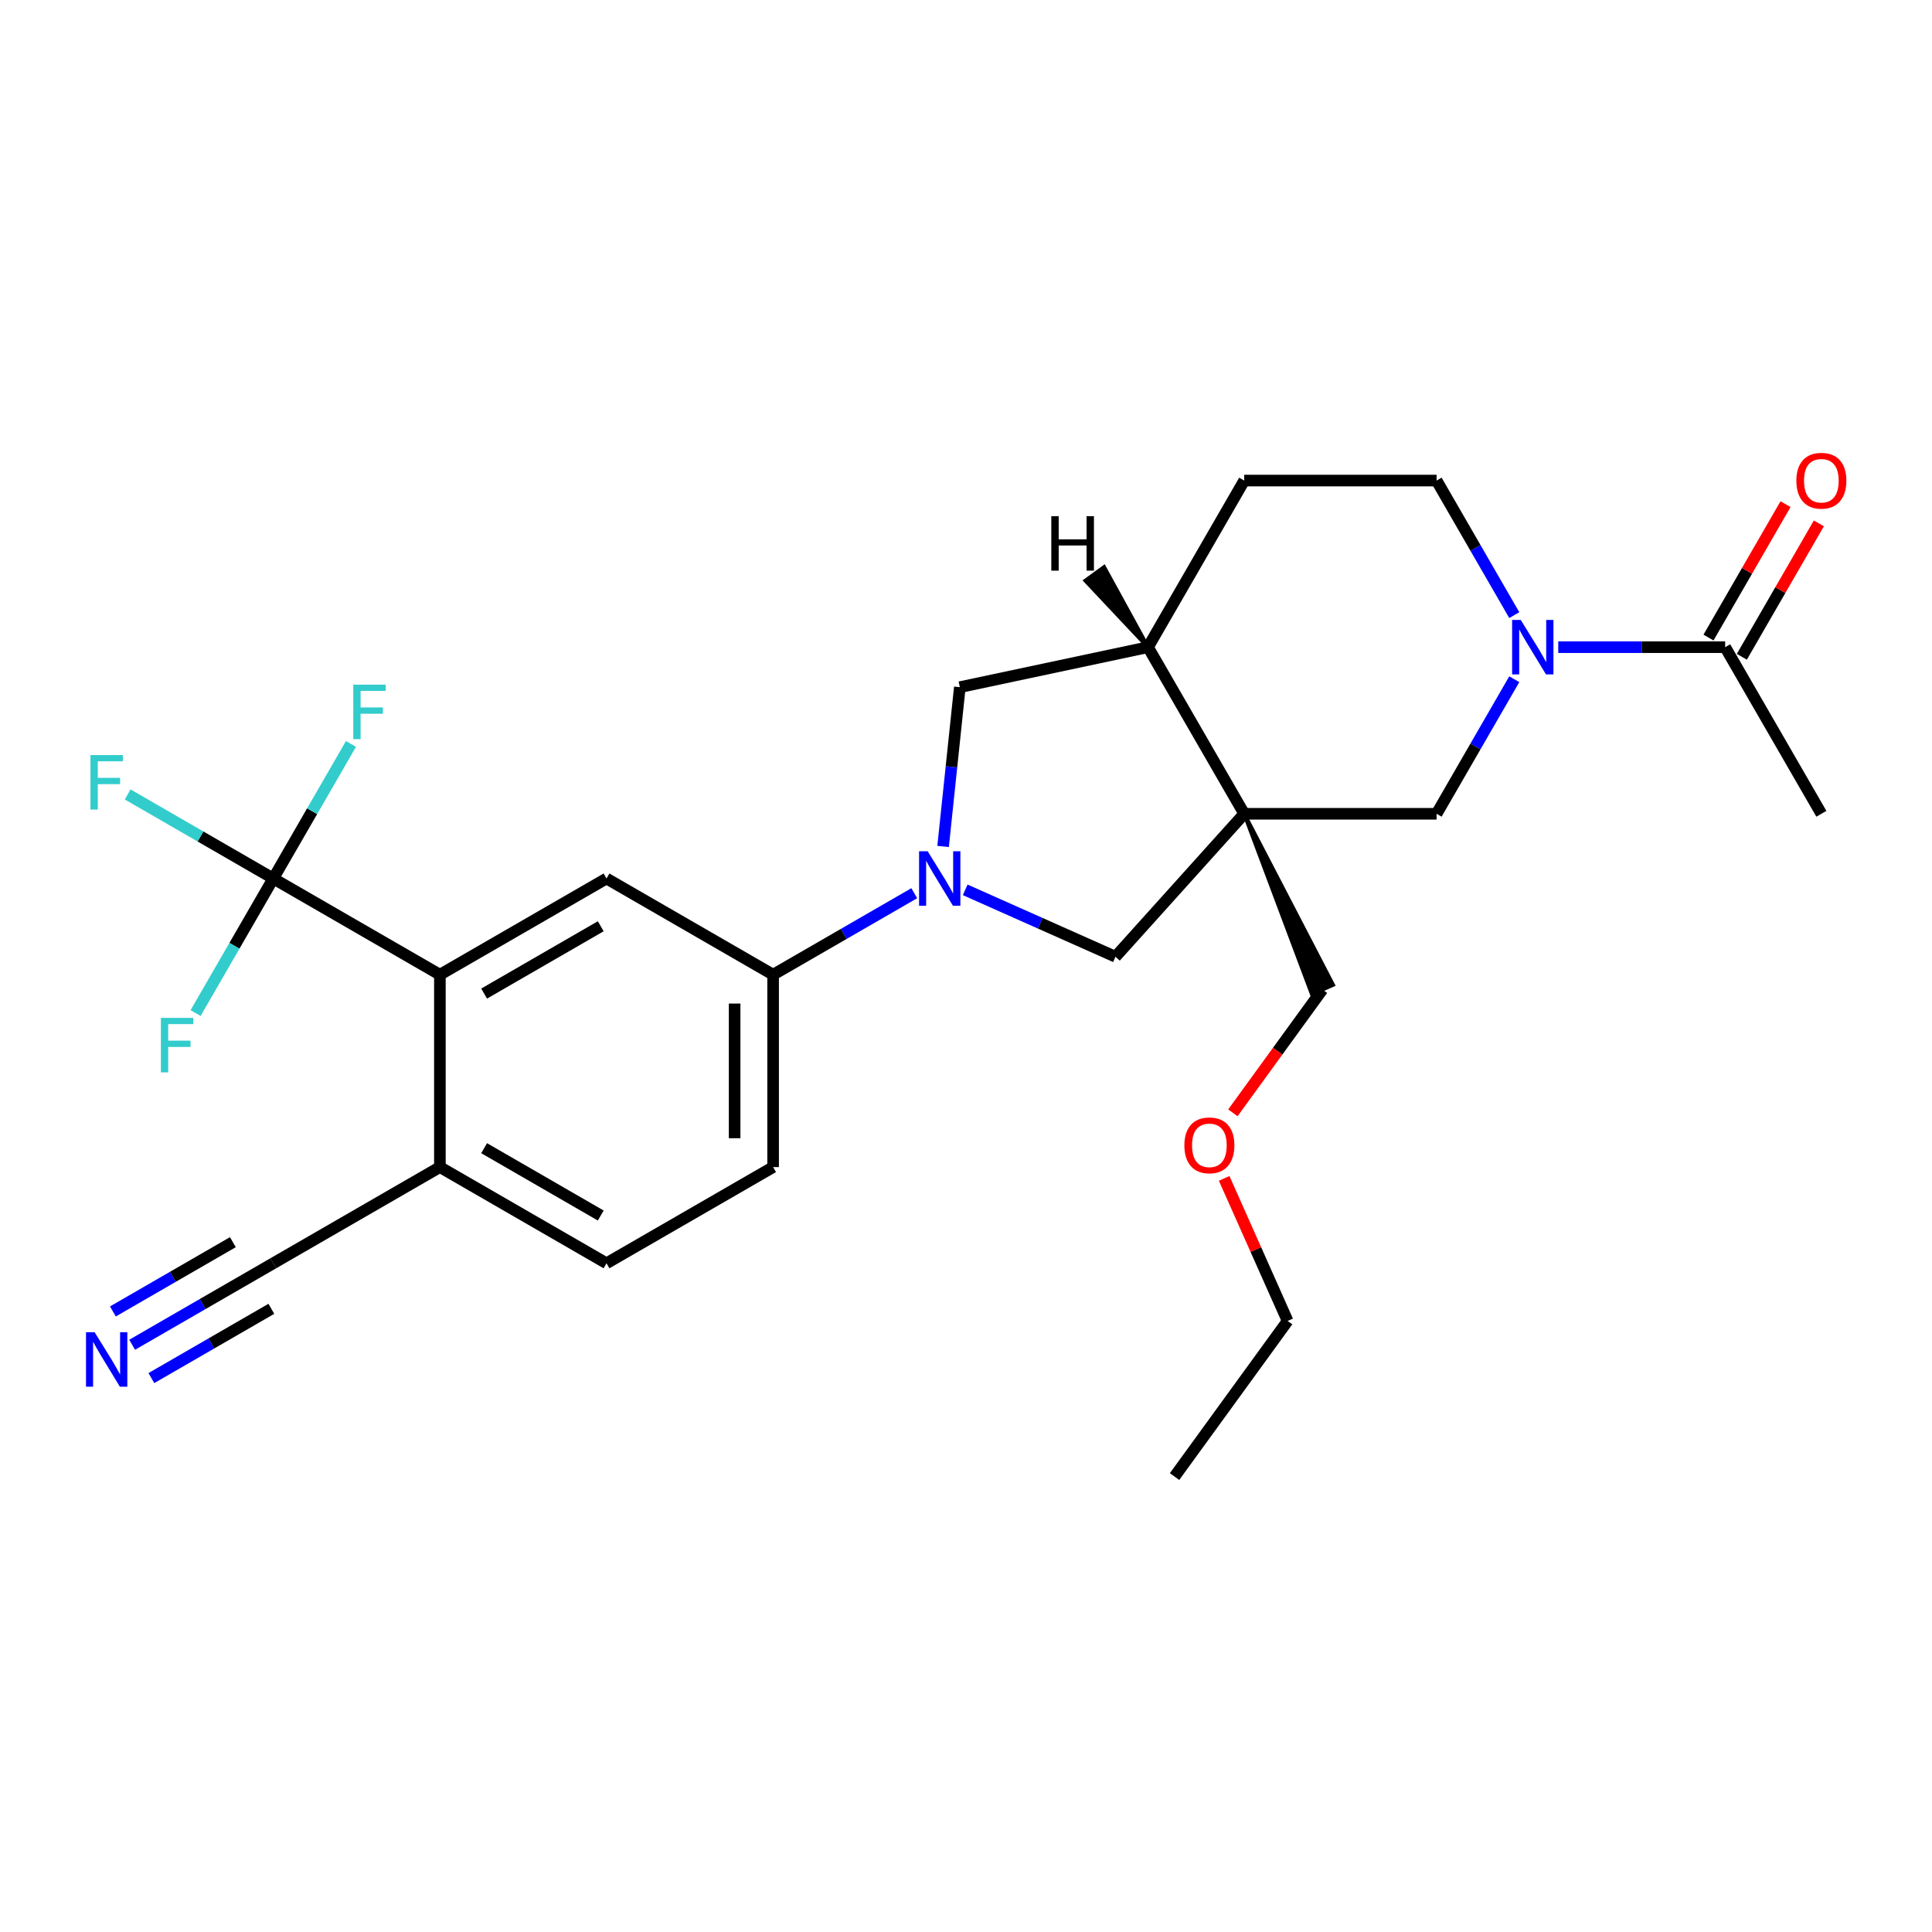 <?xml version='1.0' encoding='iso-8859-1'?>
<svg version='1.1' baseProfile='full'
              xmlns='http://www.w3.org/2000/svg'
                      xmlns:rdkit='http://www.rdkit.org/xml'
                      xmlns:xlink='http://www.w3.org/1999/xlink'
                  xml:space='preserve'
width='1000px' height='1000px' viewBox='0 0 1000 1000'>
<!-- END OF HEADER -->
<rect style='opacity:1.0;fill:#FFFFFF;stroke:none' width='1000' height='1000' x='0' y='0'> </rect>
<path class='bond-4' d='M 643.999,421.213 L 577.368,495.214' style='fill:none;fill-rule:evenodd;stroke:#000000;stroke-width:6px;stroke-linecap:butt;stroke-linejoin:miter;stroke-opacity:1' />
<path class='bond-5' d='M 643.999,421.213 L 743.577,421.213' style='fill:none;fill-rule:evenodd;stroke:#000000;stroke-width:6px;stroke-linecap:butt;stroke-linejoin:miter;stroke-opacity:1' />
<path class='bond-8' d='M 643.999,421.213 L 594.21,334.976' style='fill:none;fill-rule:evenodd;stroke:#000000;stroke-width:6px;stroke-linecap:butt;stroke-linejoin:miter;stroke-opacity:1' />
<path class='bond-22' d='M 643.999,421.213 L 679.043,514.612 L 689.959,509.752 Z' style='fill:#000000;fill-rule:evenodd;fill-opacity:1;stroke:#000000;stroke-width:2px;stroke-linecap:butt;stroke-linejoin:miter;stroke-opacity:1;' />
<path class='bond-0' d='M 499.583,460.582 L 538.476,477.898' style='fill:none;fill-rule:evenodd;stroke:#0000FF;stroke-width:6px;stroke-linecap:butt;stroke-linejoin:miter;stroke-opacity:1' />
<path class='bond-0' d='M 538.476,477.898 L 577.368,495.214' style='fill:none;fill-rule:evenodd;stroke:#000000;stroke-width:6px;stroke-linecap:butt;stroke-linejoin:miter;stroke-opacity:1' />
<path class='bond-6' d='M 473.215,462.324 L 436.688,483.412' style='fill:none;fill-rule:evenodd;stroke:#0000FF;stroke-width:6px;stroke-linecap:butt;stroke-linejoin:miter;stroke-opacity:1' />
<path class='bond-6' d='M 436.688,483.412 L 400.162,504.501' style='fill:none;fill-rule:evenodd;stroke:#000000;stroke-width:6px;stroke-linecap:butt;stroke-linejoin:miter;stroke-opacity:1' />
<path class='bond-27' d='M 488.143,438.122 L 492.475,396.901' style='fill:none;fill-rule:evenodd;stroke:#0000FF;stroke-width:6px;stroke-linecap:butt;stroke-linejoin:miter;stroke-opacity:1' />
<path class='bond-27' d='M 492.475,396.901 L 496.808,355.679' style='fill:none;fill-rule:evenodd;stroke:#000000;stroke-width:6px;stroke-linecap:butt;stroke-linejoin:miter;stroke-opacity:1' />
<path class='bond-1' d='M 783.788,351.566 L 763.683,386.389' style='fill:none;fill-rule:evenodd;stroke:#0000FF;stroke-width:6px;stroke-linecap:butt;stroke-linejoin:miter;stroke-opacity:1' />
<path class='bond-1' d='M 763.683,386.389 L 743.577,421.213' style='fill:none;fill-rule:evenodd;stroke:#000000;stroke-width:6px;stroke-linecap:butt;stroke-linejoin:miter;stroke-opacity:1' />
<path class='bond-9' d='M 806.551,334.976 L 849.748,334.976' style='fill:none;fill-rule:evenodd;stroke:#0000FF;stroke-width:6px;stroke-linecap:butt;stroke-linejoin:miter;stroke-opacity:1' />
<path class='bond-9' d='M 849.748,334.976 L 892.945,334.976' style='fill:none;fill-rule:evenodd;stroke:#000000;stroke-width:6px;stroke-linecap:butt;stroke-linejoin:miter;stroke-opacity:1' />
<path class='bond-28' d='M 783.788,318.386 L 763.683,283.562' style='fill:none;fill-rule:evenodd;stroke:#0000FF;stroke-width:6px;stroke-linecap:butt;stroke-linejoin:miter;stroke-opacity:1' />
<path class='bond-28' d='M 763.683,283.562 L 743.577,248.739' style='fill:none;fill-rule:evenodd;stroke:#000000;stroke-width:6px;stroke-linecap:butt;stroke-linejoin:miter;stroke-opacity:1' />
<path class='bond-2' d='M 141.45,454.712 L 227.687,504.501' style='fill:none;fill-rule:evenodd;stroke:#000000;stroke-width:6px;stroke-linecap:butt;stroke-linejoin:miter;stroke-opacity:1' />
<path class='bond-19' d='M 141.45,454.712 L 103.768,432.956' style='fill:none;fill-rule:evenodd;stroke:#000000;stroke-width:6px;stroke-linecap:butt;stroke-linejoin:miter;stroke-opacity:1' />
<path class='bond-19' d='M 103.768,432.956 L 66.087,411.201' style='fill:none;fill-rule:evenodd;stroke:#33CCCC;stroke-width:6px;stroke-linecap:butt;stroke-linejoin:miter;stroke-opacity:1' />
<path class='bond-20' d='M 141.45,454.712 L 161.556,419.888' style='fill:none;fill-rule:evenodd;stroke:#000000;stroke-width:6px;stroke-linecap:butt;stroke-linejoin:miter;stroke-opacity:1' />
<path class='bond-20' d='M 161.556,419.888 L 181.661,385.064' style='fill:none;fill-rule:evenodd;stroke:#33CCCC;stroke-width:6px;stroke-linecap:butt;stroke-linejoin:miter;stroke-opacity:1' />
<path class='bond-21' d='M 141.45,454.712 L 121.345,489.536' style='fill:none;fill-rule:evenodd;stroke:#000000;stroke-width:6px;stroke-linecap:butt;stroke-linejoin:miter;stroke-opacity:1' />
<path class='bond-21' d='M 121.345,489.536 L 101.239,524.36' style='fill:none;fill-rule:evenodd;stroke:#33CCCC;stroke-width:6px;stroke-linecap:butt;stroke-linejoin:miter;stroke-opacity:1' />
<path class='bond-3' d='M 227.687,504.501 L 313.925,454.712' style='fill:none;fill-rule:evenodd;stroke:#000000;stroke-width:6px;stroke-linecap:butt;stroke-linejoin:miter;stroke-opacity:1' />
<path class='bond-3' d='M 250.581,514.28 L 310.947,479.428' style='fill:none;fill-rule:evenodd;stroke:#000000;stroke-width:6px;stroke-linecap:butt;stroke-linejoin:miter;stroke-opacity:1' />
<path class='bond-29' d='M 227.687,504.501 L 227.687,604.079' style='fill:none;fill-rule:evenodd;stroke:#000000;stroke-width:6px;stroke-linecap:butt;stroke-linejoin:miter;stroke-opacity:1' />
<path class='bond-7' d='M 400.162,504.501 L 313.925,454.712' style='fill:none;fill-rule:evenodd;stroke:#000000;stroke-width:6px;stroke-linecap:butt;stroke-linejoin:miter;stroke-opacity:1' />
<path class='bond-17' d='M 400.162,504.501 L 400.162,604.079' style='fill:none;fill-rule:evenodd;stroke:#000000;stroke-width:6px;stroke-linecap:butt;stroke-linejoin:miter;stroke-opacity:1' />
<path class='bond-17' d='M 380.246,519.438 L 380.246,589.143' style='fill:none;fill-rule:evenodd;stroke:#000000;stroke-width:6px;stroke-linecap:butt;stroke-linejoin:miter;stroke-opacity:1' />
<path class='bond-10' d='M 594.21,334.976 L 496.808,355.679' style='fill:none;fill-rule:evenodd;stroke:#000000;stroke-width:6px;stroke-linecap:butt;stroke-linejoin:miter;stroke-opacity:1' />
<path class='bond-16' d='M 594.21,334.976 L 643.999,248.739' style='fill:none;fill-rule:evenodd;stroke:#000000;stroke-width:6px;stroke-linecap:butt;stroke-linejoin:miter;stroke-opacity:1' />
<path class='bond-30' d='M 594.21,334.976 L 571.474,293.517 L 561.806,300.541 Z' style='fill:#000000;fill-rule:evenodd;fill-opacity:1;stroke:#000000;stroke-width:2px;stroke-linecap:butt;stroke-linejoin:miter;stroke-opacity:1;' />
<path class='bond-15' d='M 901.568,339.955 L 921.501,305.43' style='fill:none;fill-rule:evenodd;stroke:#000000;stroke-width:6px;stroke-linecap:butt;stroke-linejoin:miter;stroke-opacity:1' />
<path class='bond-15' d='M 921.501,305.43 L 941.434,270.905' style='fill:none;fill-rule:evenodd;stroke:#FF0000;stroke-width:6px;stroke-linecap:butt;stroke-linejoin:miter;stroke-opacity:1' />
<path class='bond-15' d='M 884.321,329.997 L 904.254,295.472' style='fill:none;fill-rule:evenodd;stroke:#000000;stroke-width:6px;stroke-linecap:butt;stroke-linejoin:miter;stroke-opacity:1' />
<path class='bond-15' d='M 904.254,295.472 L 924.187,260.947' style='fill:none;fill-rule:evenodd;stroke:#FF0000;stroke-width:6px;stroke-linecap:butt;stroke-linejoin:miter;stroke-opacity:1' />
<path class='bond-23' d='M 892.945,334.976 L 942.734,421.213' style='fill:none;fill-rule:evenodd;stroke:#000000;stroke-width:6px;stroke-linecap:butt;stroke-linejoin:miter;stroke-opacity:1' />
<path class='bond-11' d='M 68.397,696.046 L 104.924,674.957' style='fill:none;fill-rule:evenodd;stroke:#0000FF;stroke-width:6px;stroke-linecap:butt;stroke-linejoin:miter;stroke-opacity:1' />
<path class='bond-11' d='M 104.924,674.957 L 141.45,653.868' style='fill:none;fill-rule:evenodd;stroke:#000000;stroke-width:6px;stroke-linecap:butt;stroke-linejoin:miter;stroke-opacity:1' />
<path class='bond-11' d='M 78.355,713.293 L 109.402,695.368' style='fill:none;fill-rule:evenodd;stroke:#0000FF;stroke-width:6px;stroke-linecap:butt;stroke-linejoin:miter;stroke-opacity:1' />
<path class='bond-11' d='M 109.402,695.368 L 140.45,677.442' style='fill:none;fill-rule:evenodd;stroke:#000000;stroke-width:6px;stroke-linecap:butt;stroke-linejoin:miter;stroke-opacity:1' />
<path class='bond-11' d='M 58.439,678.798 L 89.487,660.873' style='fill:none;fill-rule:evenodd;stroke:#0000FF;stroke-width:6px;stroke-linecap:butt;stroke-linejoin:miter;stroke-opacity:1' />
<path class='bond-11' d='M 89.487,660.873 L 120.534,642.948' style='fill:none;fill-rule:evenodd;stroke:#000000;stroke-width:6px;stroke-linecap:butt;stroke-linejoin:miter;stroke-opacity:1' />
<path class='bond-12' d='M 141.45,653.868 L 227.687,604.079' style='fill:none;fill-rule:evenodd;stroke:#000000;stroke-width:6px;stroke-linecap:butt;stroke-linejoin:miter;stroke-opacity:1' />
<path class='bond-13' d='M 227.687,604.079 L 313.925,653.868' style='fill:none;fill-rule:evenodd;stroke:#000000;stroke-width:6px;stroke-linecap:butt;stroke-linejoin:miter;stroke-opacity:1' />
<path class='bond-13' d='M 250.581,594.3 L 310.947,629.153' style='fill:none;fill-rule:evenodd;stroke:#000000;stroke-width:6px;stroke-linecap:butt;stroke-linejoin:miter;stroke-opacity:1' />
<path class='bond-14' d='M 743.577,248.739 L 643.999,248.739' style='fill:none;fill-rule:evenodd;stroke:#000000;stroke-width:6px;stroke-linecap:butt;stroke-linejoin:miter;stroke-opacity:1' />
<path class='bond-18' d='M 400.162,604.079 L 313.925,653.868' style='fill:none;fill-rule:evenodd;stroke:#000000;stroke-width:6px;stroke-linecap:butt;stroke-linejoin:miter;stroke-opacity:1' />
<path class='bond-24' d='M 684.501,512.182 L 661.32,544.088' style='fill:none;fill-rule:evenodd;stroke:#000000;stroke-width:6px;stroke-linecap:butt;stroke-linejoin:miter;stroke-opacity:1' />
<path class='bond-24' d='M 661.32,544.088 L 638.14,575.994' style='fill:none;fill-rule:evenodd;stroke:#FF0000;stroke-width:6px;stroke-linecap:butt;stroke-linejoin:miter;stroke-opacity:1' />
<path class='bond-25' d='M 633.623,609.93 L 650.048,646.821' style='fill:none;fill-rule:evenodd;stroke:#FF0000;stroke-width:6px;stroke-linecap:butt;stroke-linejoin:miter;stroke-opacity:1' />
<path class='bond-25' d='M 650.048,646.821 L 666.473,683.712' style='fill:none;fill-rule:evenodd;stroke:#000000;stroke-width:6px;stroke-linecap:butt;stroke-linejoin:miter;stroke-opacity:1' />
<path class='bond-26' d='M 666.473,683.712 L 607.942,764.272' style='fill:none;fill-rule:evenodd;stroke:#000000;stroke-width:6px;stroke-linecap:butt;stroke-linejoin:miter;stroke-opacity:1' />
<path  class='atom-1' d='M 480.166 440.612
L 489.406 455.548
Q 490.322 457.022, 491.796 459.691
Q 493.27 462.36, 493.35 462.519
L 493.35 440.612
L 497.094 440.612
L 497.094 468.812
L 493.23 468.812
L 483.312 452.481
Q 482.157 450.57, 480.922 448.379
Q 479.727 446.188, 479.369 445.511
L 479.369 468.812
L 475.704 468.812
L 475.704 440.612
L 480.166 440.612
' fill='#0000FF'/>
<path  class='atom-2' d='M 787.133 320.876
L 796.374 335.812
Q 797.29 337.286, 798.764 339.955
Q 800.237 342.623, 800.317 342.783
L 800.317 320.876
L 804.061 320.876
L 804.061 349.076
L 800.198 349.076
L 790.28 332.745
Q 789.124 330.833, 787.89 328.643
Q 786.695 326.452, 786.336 325.775
L 786.336 349.076
L 782.672 349.076
L 782.672 320.876
L 787.133 320.876
' fill='#0000FF'/>
<path  class='atom-12' d='M 48.979 689.557
L 58.22 704.494
Q 59.136 705.968, 60.61 708.636
Q 62.084 711.305, 62.163 711.464
L 62.163 689.557
L 65.907 689.557
L 65.907 717.758
L 62.044 717.758
L 52.126 701.427
Q 50.971 699.515, 49.736 697.324
Q 48.541 695.134, 48.183 694.457
L 48.183 717.758
L 44.518 717.758
L 44.518 689.557
L 48.979 689.557
' fill='#0000FF'/>
<path  class='atom-16' d='M 929.789 248.818
Q 929.789 242.047, 933.134 238.263
Q 936.48 234.479, 942.734 234.479
Q 948.987 234.479, 952.333 238.263
Q 955.679 242.047, 955.679 248.818
Q 955.679 255.669, 952.293 259.573
Q 948.908 263.436, 942.734 263.436
Q 936.52 263.436, 933.134 259.573
Q 929.789 255.709, 929.789 248.818
M 942.734 260.25
Q 947.036 260.25, 949.346 257.382
Q 951.696 254.474, 951.696 248.818
Q 951.696 243.282, 949.346 240.493
Q 947.036 237.665, 942.734 237.665
Q 938.432 237.665, 936.082 240.454
Q 933.772 243.242, 933.772 248.818
Q 933.772 254.514, 936.082 257.382
Q 938.432 260.25, 942.734 260.25
' fill='#FF0000'/>
<path  class='atom-20' d='M 46.828 390.823
L 63.597 390.823
L 63.597 394.049
L 50.612 394.049
L 50.612 402.613
L 62.163 402.613
L 62.163 405.879
L 50.612 405.879
L 50.612 419.023
L 46.828 419.023
L 46.828 390.823
' fill='#33CCCC'/>
<path  class='atom-21' d='M 182.855 354.374
L 199.624 354.374
L 199.624 357.601
L 186.639 357.601
L 186.639 366.165
L 198.19 366.165
L 198.19 369.431
L 186.639 369.431
L 186.639 382.575
L 182.855 382.575
L 182.855 354.374
' fill='#33CCCC'/>
<path  class='atom-22' d='M 83.276 526.849
L 100.045 526.849
L 100.045 530.075
L 87.061 530.075
L 87.061 538.639
L 98.612 538.639
L 98.612 541.905
L 87.061 541.905
L 87.061 555.05
L 83.276 555.05
L 83.276 526.849
' fill='#33CCCC'/>
<path  class='atom-25' d='M 613.025 592.822
Q 613.025 586.051, 616.371 582.267
Q 619.717 578.483, 625.971 578.483
Q 632.224 578.483, 635.57 582.267
Q 638.916 586.051, 638.916 592.822
Q 638.916 599.673, 635.53 603.577
Q 632.145 607.441, 625.971 607.441
Q 619.757 607.441, 616.371 603.577
Q 613.025 599.713, 613.025 592.822
M 625.971 604.254
Q 630.272 604.254, 632.583 601.386
Q 634.933 598.478, 634.933 592.822
Q 634.933 587.286, 632.583 584.498
Q 630.272 581.67, 625.971 581.67
Q 621.669 581.67, 619.319 584.458
Q 617.009 587.246, 617.009 592.822
Q 617.009 598.518, 619.319 601.386
Q 621.669 604.254, 625.971 604.254
' fill='#FF0000'/>
<path  class='atom-28' d='M 544.156 267.169
L 547.98 267.169
L 547.98 279.158
L 562.399 279.158
L 562.399 267.169
L 566.223 267.169
L 566.223 295.369
L 562.399 295.369
L 562.399 282.344
L 547.98 282.344
L 547.98 295.369
L 544.156 295.369
L 544.156 267.169
' fill='#000000'/>
</svg>
